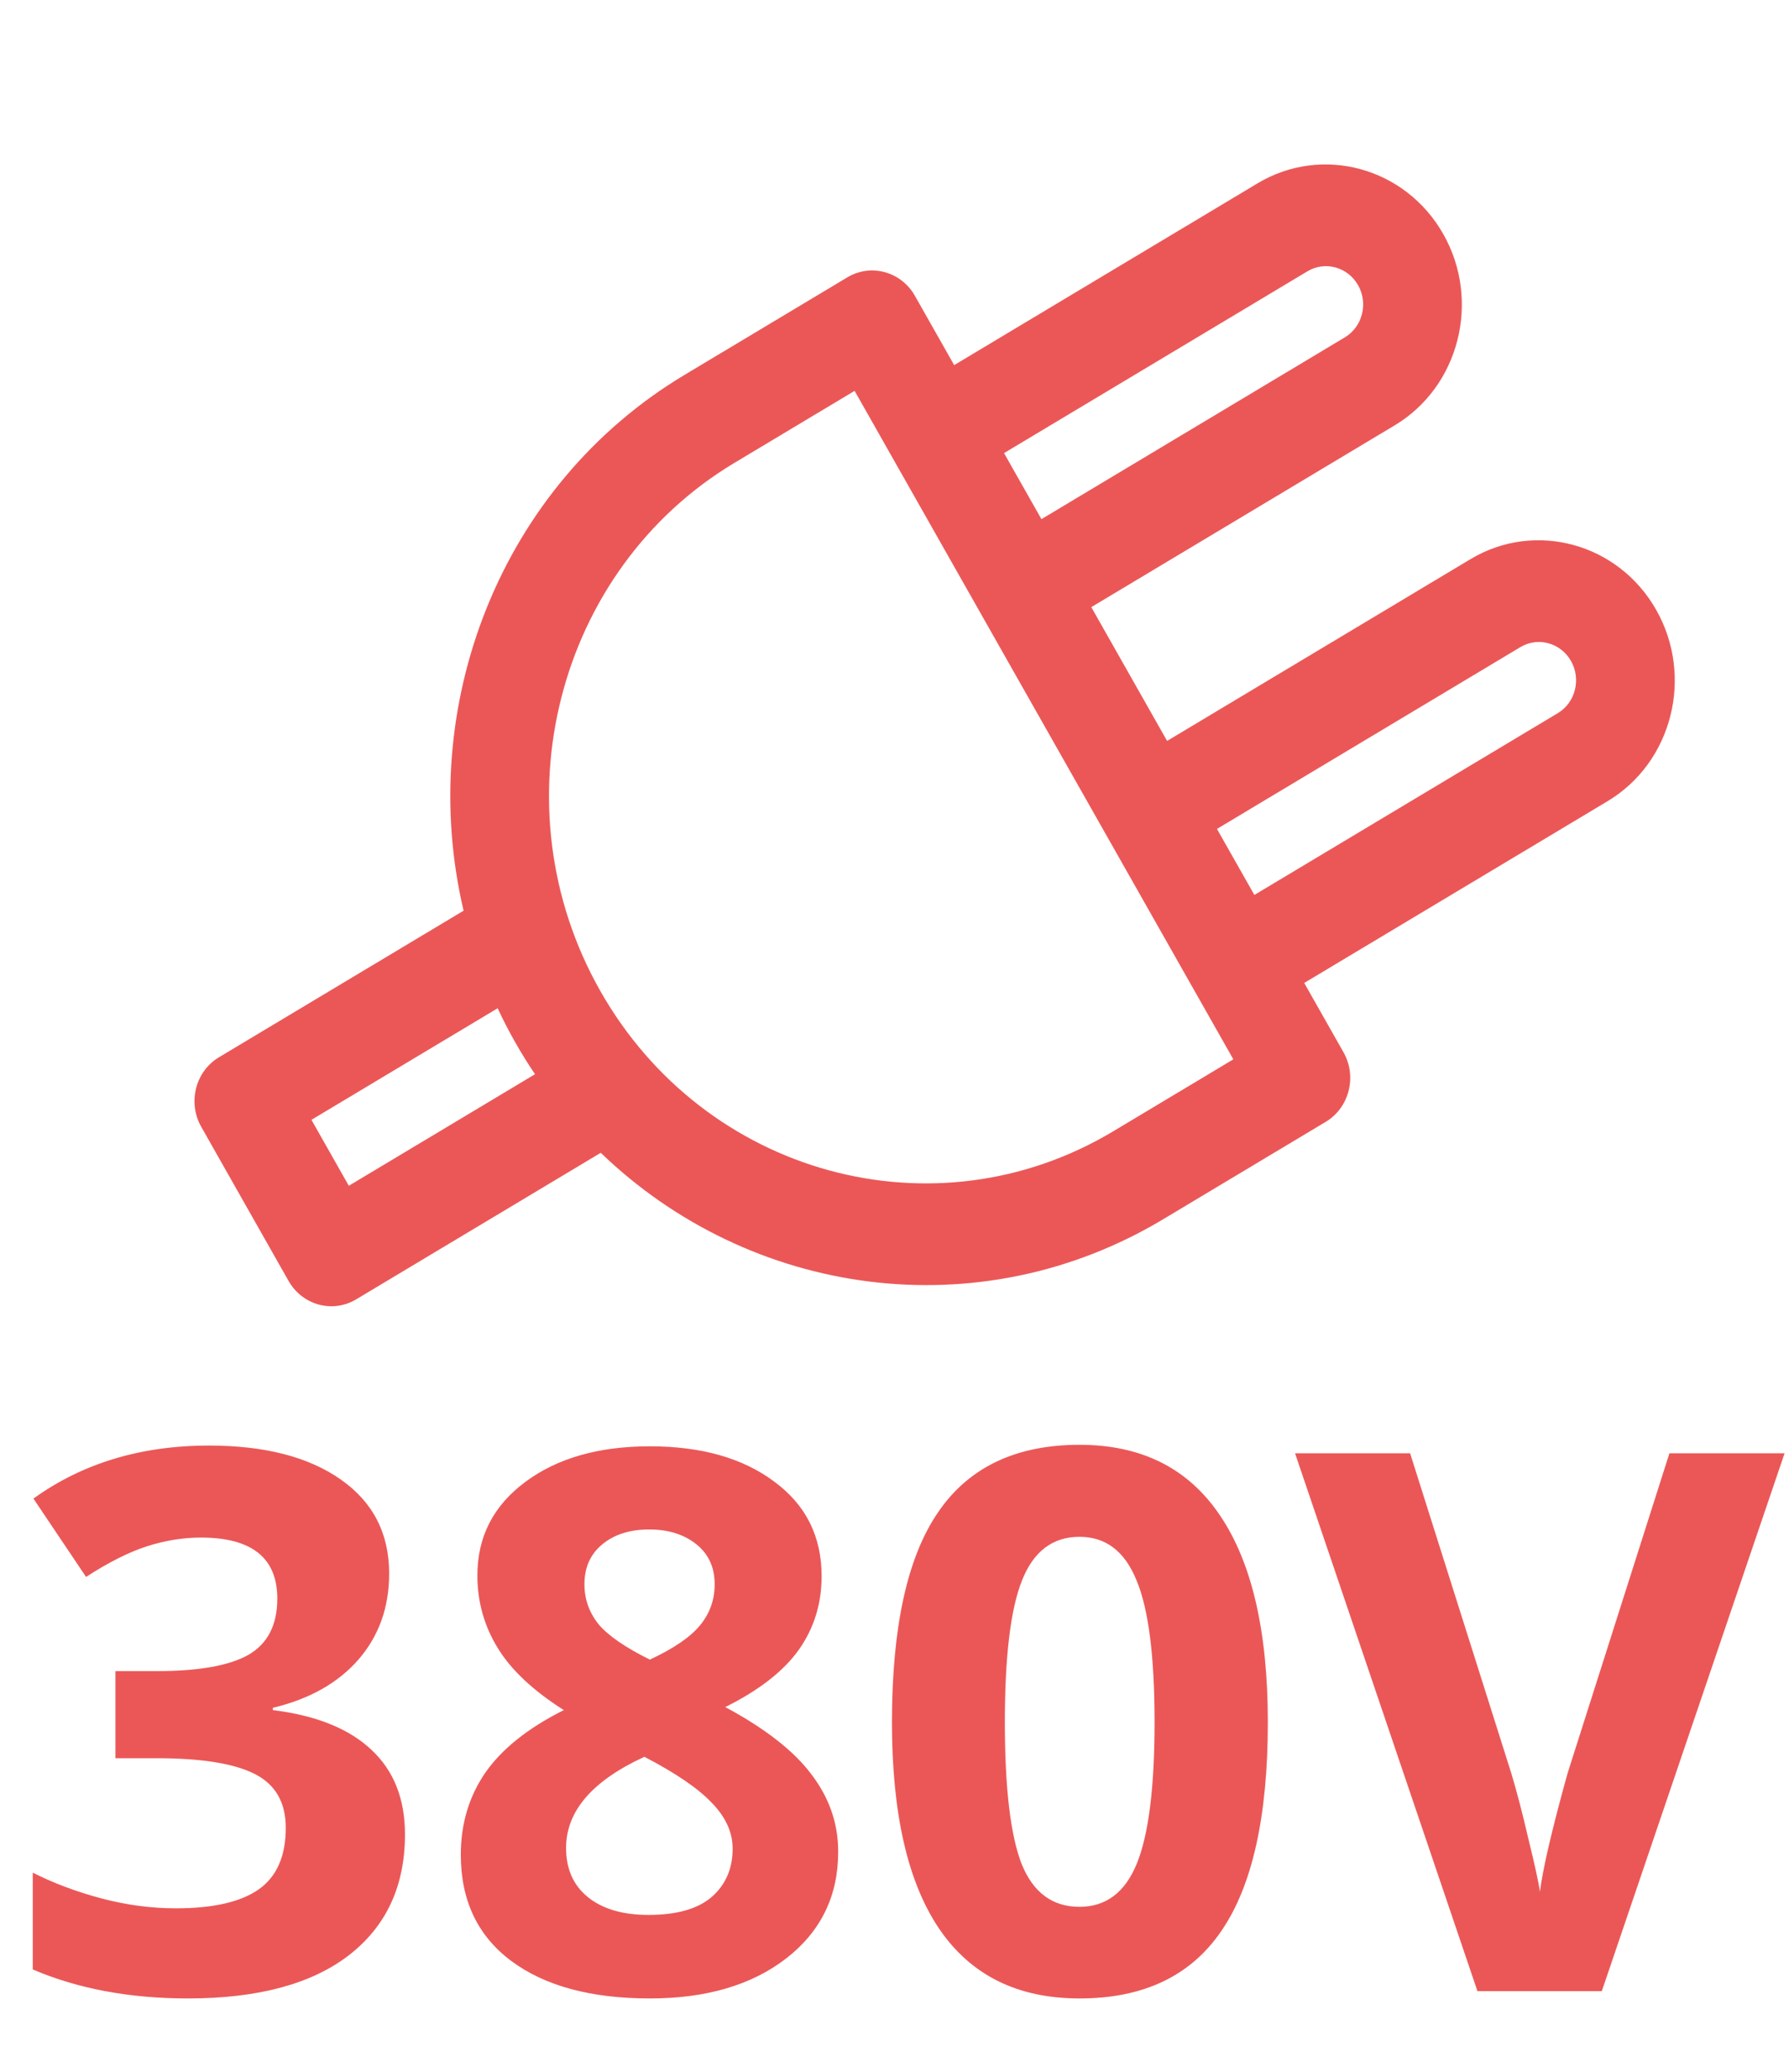 <svg width="19" height="22" viewBox="0 0 19 22" fill="none" xmlns="http://www.w3.org/2000/svg">
<path d="M4.133 1.566C4.133 1.923 4.025 2.227 3.809 2.477C3.592 2.727 3.289 2.898 2.898 2.992V3.016C3.359 3.073 3.708 3.214 3.945 3.438C4.182 3.659 4.301 3.958 4.301 4.336C4.301 4.885 4.101 5.314 3.703 5.621C3.305 5.926 2.736 6.078 1.996 6.078C1.376 6.078 0.827 5.975 0.348 5.77V4.742C0.569 4.854 0.812 4.945 1.078 5.016C1.344 5.086 1.607 5.121 1.867 5.121C2.266 5.121 2.56 5.053 2.75 4.918C2.94 4.783 3.035 4.565 3.035 4.266C3.035 3.997 2.926 3.807 2.707 3.695C2.488 3.583 2.139 3.527 1.66 3.527H1.226V2.602H1.668C2.111 2.602 2.434 2.544 2.637 2.43C2.842 2.312 2.945 2.113 2.945 1.832C2.945 1.4 2.674 1.184 2.133 1.184C1.945 1.184 1.754 1.215 1.559 1.277C1.366 1.34 1.151 1.448 0.914 1.602L0.355 0.77C0.876 0.395 1.497 0.207 2.219 0.207C2.81 0.207 3.276 0.327 3.617 0.566C3.961 0.806 4.133 1.139 4.133 1.566ZM6.902 0.215C7.449 0.215 7.889 0.34 8.223 0.59C8.559 0.837 8.726 1.172 8.726 1.594C8.726 1.885 8.646 2.146 8.484 2.375C8.323 2.602 8.062 2.805 7.703 2.984C8.13 3.214 8.436 3.453 8.621 3.703C8.809 3.951 8.902 4.223 8.902 4.52C8.902 4.988 8.719 5.366 8.351 5.652C7.984 5.936 7.501 6.078 6.902 6.078C6.277 6.078 5.786 5.945 5.43 5.68C5.073 5.414 4.894 5.038 4.894 4.551C4.894 4.225 4.98 3.936 5.152 3.684C5.327 3.431 5.605 3.208 5.988 3.016C5.663 2.81 5.428 2.59 5.285 2.355C5.142 2.121 5.07 1.865 5.07 1.586C5.07 1.177 5.239 0.846 5.578 0.594C5.917 0.341 6.358 0.215 6.902 0.215ZM6.012 4.48C6.012 4.704 6.09 4.879 6.246 5.004C6.402 5.129 6.616 5.191 6.887 5.191C7.186 5.191 7.41 5.128 7.559 5C7.707 4.87 7.781 4.699 7.781 4.488C7.781 4.314 7.707 4.151 7.559 4C7.413 3.846 7.174 3.684 6.844 3.512C6.289 3.767 6.012 4.09 6.012 4.48ZM6.894 1.098C6.689 1.098 6.522 1.151 6.394 1.258C6.269 1.362 6.207 1.503 6.207 1.68C6.207 1.836 6.256 1.977 6.355 2.102C6.457 2.224 6.639 2.35 6.902 2.48C7.157 2.361 7.336 2.238 7.437 2.113C7.539 1.988 7.59 1.844 7.59 1.68C7.59 1.5 7.525 1.358 7.394 1.254C7.264 1.15 7.098 1.098 6.894 1.098ZM13.465 3.145C13.465 4.142 13.301 4.88 12.973 5.359C12.647 5.839 12.144 6.078 11.465 6.078C10.806 6.078 10.309 5.831 9.973 5.336C9.639 4.841 9.473 4.111 9.473 3.145C9.473 2.137 9.635 1.395 9.961 0.918C10.286 0.439 10.788 0.199 11.465 0.199C12.124 0.199 12.621 0.449 12.957 0.949C13.296 1.449 13.465 2.181 13.465 3.145ZM10.672 3.145C10.672 3.845 10.732 4.348 10.851 4.652C10.974 4.954 11.178 5.105 11.465 5.105C11.746 5.105 11.949 4.952 12.074 4.645C12.199 4.337 12.262 3.837 12.262 3.145C12.262 2.444 12.198 1.941 12.07 1.637C11.945 1.329 11.743 1.176 11.465 1.176C11.181 1.176 10.978 1.329 10.855 1.637C10.733 1.941 10.672 2.444 10.672 3.145ZM17.73 0.289H18.953L17.012 6H15.691L13.754 0.289H14.976L16.051 3.688C16.111 3.888 16.172 4.122 16.234 4.391C16.299 4.656 16.34 4.841 16.355 4.945C16.384 4.706 16.482 4.286 16.648 3.688L17.73 0.289Z" transform="translate(0 15.143)" fill="#EB5757"></path>
<path d="M9.77 5.206H8.924V1.45C8.924 0.651 8.262 0 7.447 0C6.633 0 5.97 0.651 5.97 1.45V5.206H4.337V1.45C4.337 0.651 3.675 0 2.86 0C2.046 0 1.383 0.651 1.383 1.45V5.206H0.537C0.241 5.206 -1.04916e-07 5.443 -1.04916e-07 5.734V7.748C-1.04916e-07 10.034 1.552 11.971 3.676 12.596V15.624C3.676 15.916 3.917 16.152 4.214 16.152H6.094C6.39 16.152 6.631 15.916 6.631 15.624V12.596C8.755 11.971 10.307 10.034 10.307 7.748V5.734C10.307 5.443 10.067 5.206 9.77 5.206ZM7.044 1.45C7.044 1.232 7.225 1.055 7.447 1.055C7.669 1.055 7.85 1.232 7.85 1.45V5.206H7.044V1.45V1.45ZM2.457 1.45C2.457 1.232 2.638 1.055 2.86 1.055C3.082 1.055 3.263 1.232 3.263 1.45V5.206H2.457V1.45ZM5.556 15.097H4.751V12.792C4.884 12.803 5.018 12.808 5.154 12.808C5.289 12.808 5.423 12.803 5.556 12.792V15.097ZM9.233 7.748C9.233 9.957 7.403 11.753 5.154 11.753C2.904 11.753 1.074 9.957 1.074 7.748V6.261H9.233V7.748Z" transform="matrix(-0.493 -0.87 -0.858 0.514 19 8.965)" fill="#EB5757"></path>
</svg>

